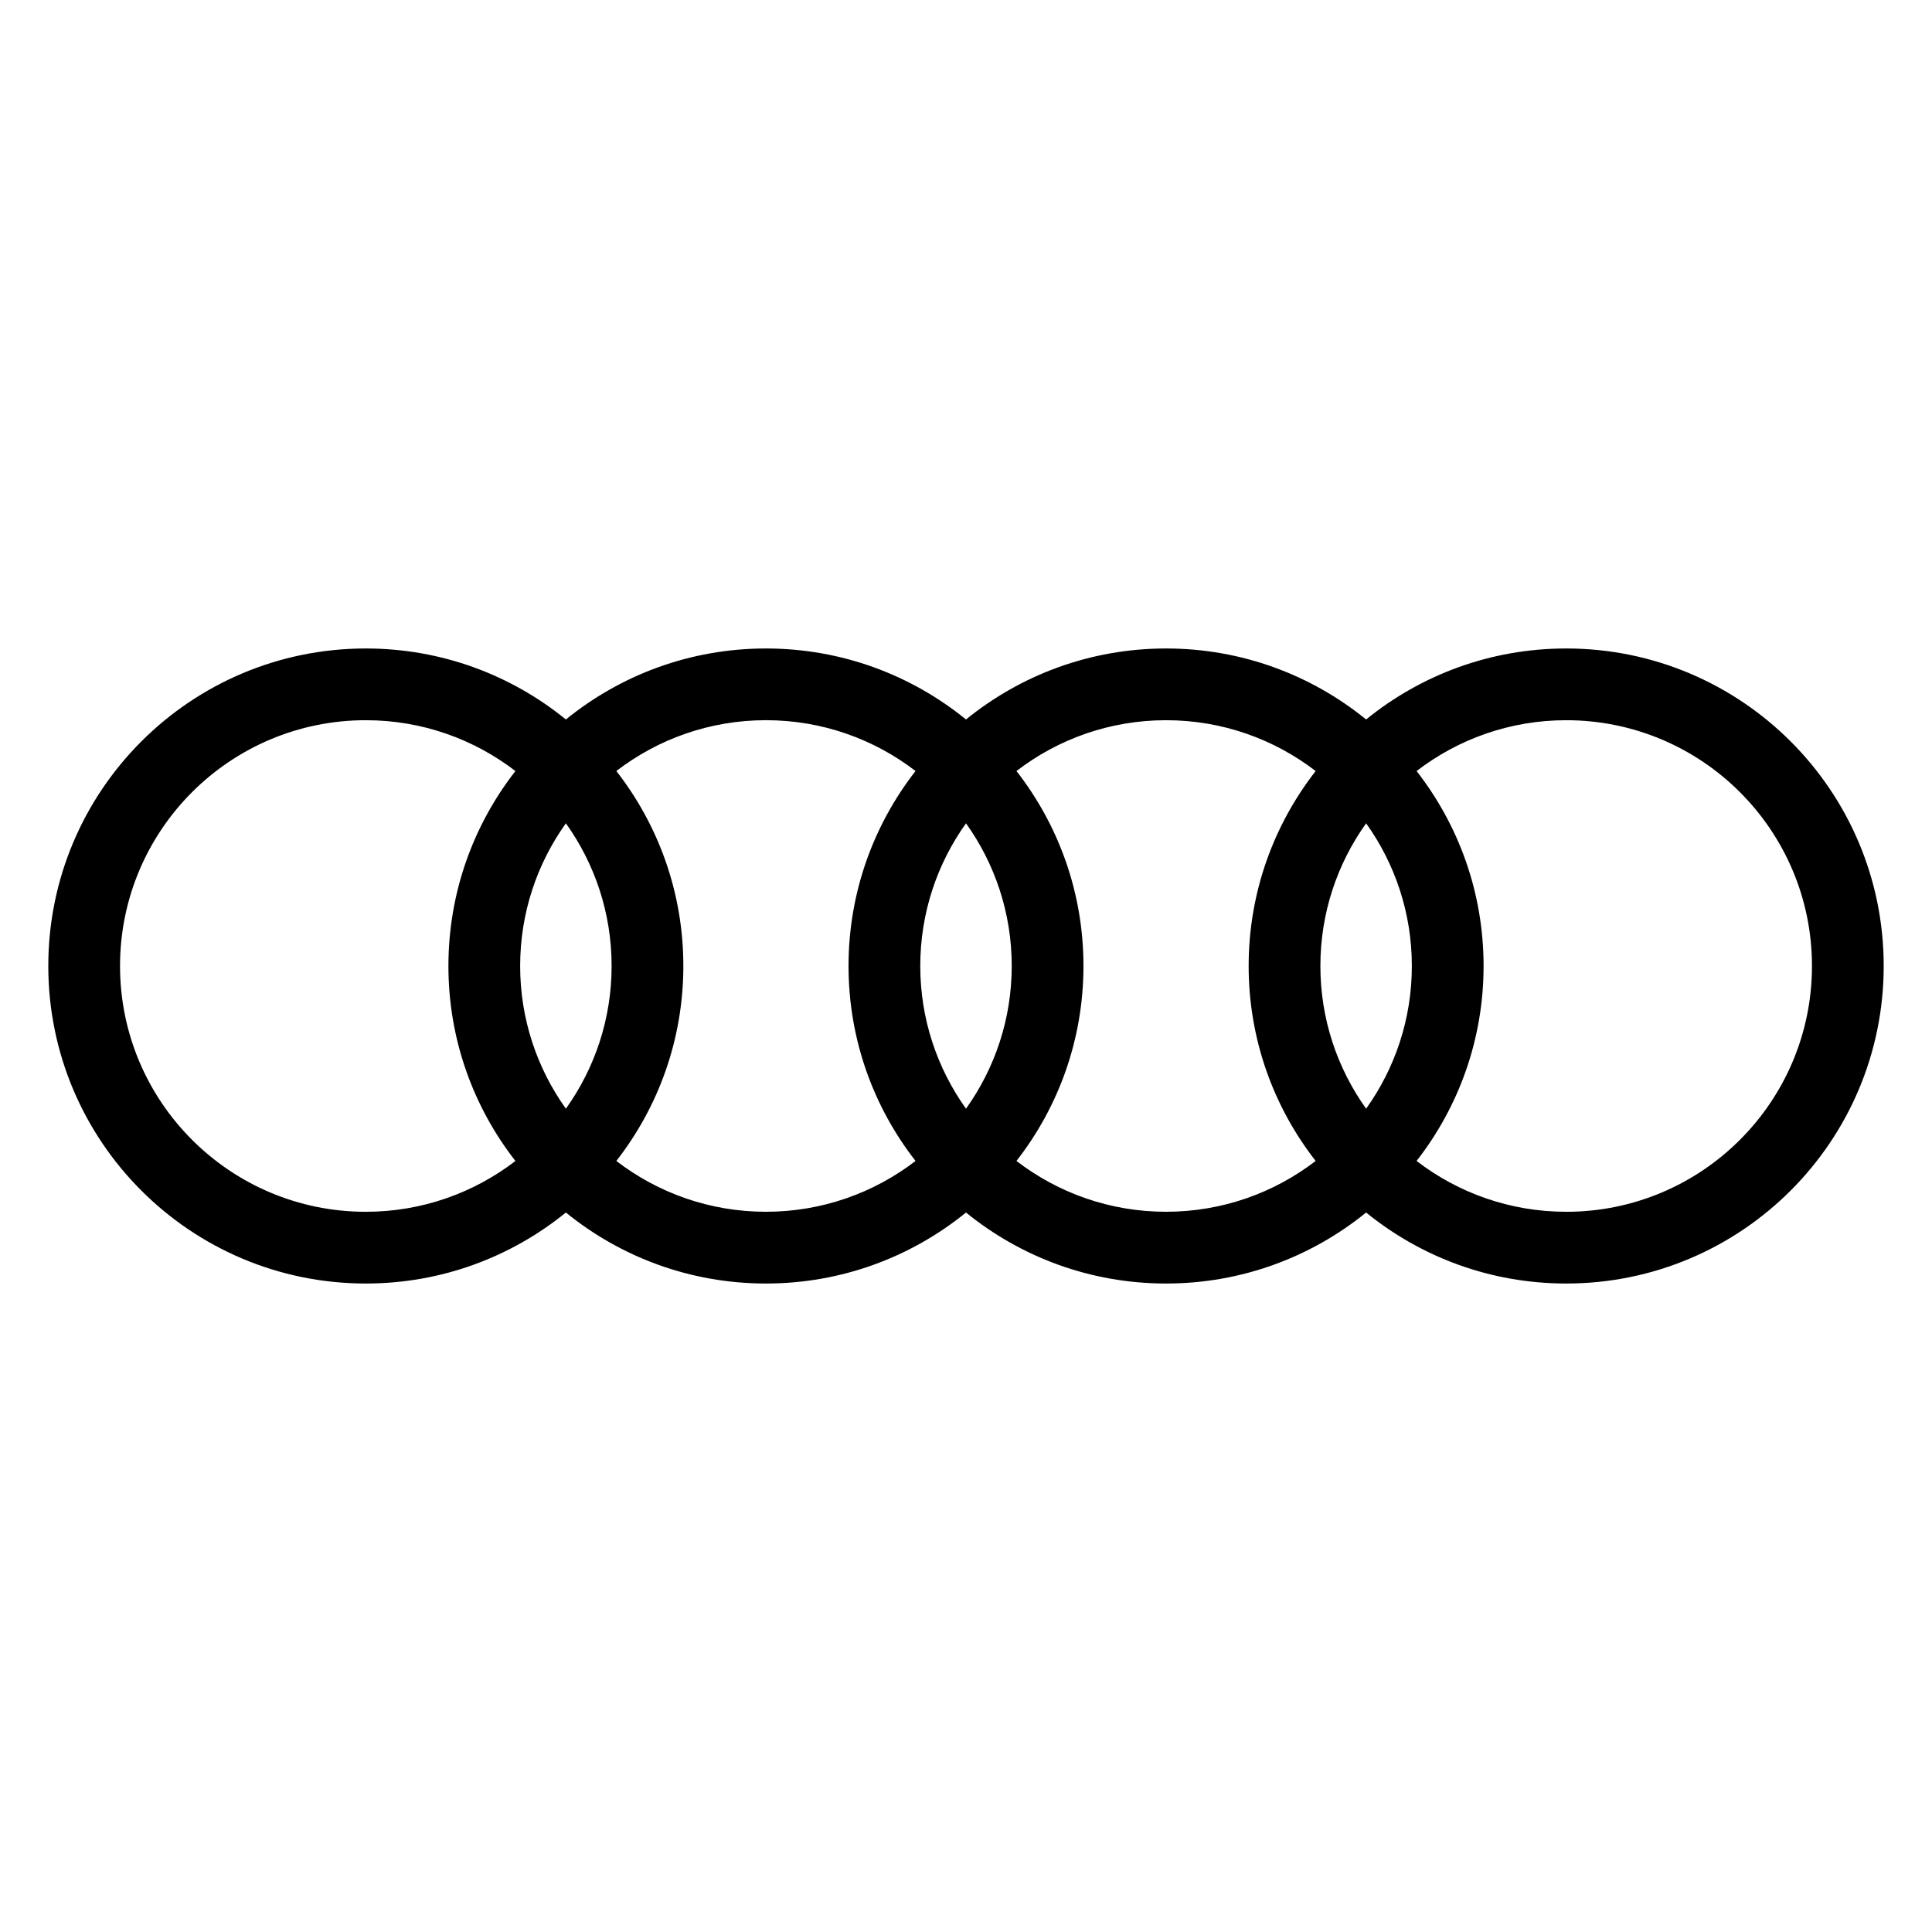 <?xml version="1.0" encoding="UTF-8"?>
<svg id="uuid-c97004f8-1031-4507-bbce-097971afc111" data-name="Layer 1" xmlns="http://www.w3.org/2000/svg" viewBox="0 0 1000 1000">
  <path d="M810.65,335.65c-39.26,0-75.29,13.78-103.55,36.75-28.27-22.97-64.3-36.75-103.55-36.75s-75.28,13.78-103.55,36.75c-28.27-22.97-64.29-36.75-103.55-36.75s-75.28,13.78-103.55,36.75c-28.27-22.97-64.29-36.75-103.55-36.75-90.77,0-164.35,73.58-164.35,164.35s73.58,164.35,164.35,164.35c39.26,0,75.29-13.79,103.55-36.75,28.26,22.97,64.29,36.75,103.55,36.75s75.28-13.79,103.55-36.75c28.27,22.97,64.3,36.75,103.55,36.75s75.28-13.79,103.55-36.75c28.26,22.97,64.29,36.75,103.55,36.75,90.77,0,164.35-73.58,164.35-164.35s-73.58-164.35-164.35-164.35Zm-103.55,238.21c-14.88-20.83-23.67-46.31-23.67-73.86s8.79-53.03,23.67-73.86c14.88,20.83,23.67,46.31,23.67,73.86s-8.78,53.03-23.67,73.86Zm-207.1,0c-14.88-20.83-23.67-46.31-23.67-73.86s8.79-53.03,23.67-73.86c14.88,20.83,23.67,46.31,23.67,73.86s-8.79,53.03-23.67,73.86Zm-207.1,0c-14.88-20.83-23.67-46.31-23.67-73.86s8.79-53.04,23.67-73.86c14.88,20.83,23.67,46.31,23.67,73.86s-8.79,53.03-23.67,73.86ZM62.13,500c0-70.26,56.96-127.22,127.22-127.22,29.14,0,55.98,9.82,77.43,26.31-21.71,27.86-34.68,62.86-34.68,100.92s12.97,73.06,34.68,100.91c-21.45,16.48-48.29,26.3-77.43,26.3-70.26,0-127.22-56.96-127.22-127.22Zm256.89,100.91c21.71-27.86,34.68-62.86,34.68-100.91s-12.97-73.06-34.68-100.92c21.45-16.48,48.29-26.31,77.43-26.31s55.98,9.82,77.43,26.31c-21.71,27.86-34.68,62.86-34.68,100.92s12.97,73.06,34.68,100.91c-21.45,16.48-48.29,26.3-77.43,26.3s-55.98-9.82-77.43-26.3Zm207.1,0c21.71-27.86,34.68-62.86,34.68-100.91s-12.97-73.06-34.68-100.92c21.45-16.48,48.29-26.3,77.43-26.3s55.98,9.82,77.43,26.31c-21.71,27.86-34.68,62.86-34.68,100.91s12.97,73.06,34.68,100.91c-21.45,16.48-48.29,26.3-77.43,26.3s-55.98-9.82-77.43-26.3Zm284.53,26.3c-29.14,0-55.98-9.82-77.43-26.3,21.71-27.86,34.68-62.86,34.68-100.91s-12.97-73.06-34.68-100.91c21.45-16.49,48.29-26.31,77.43-26.31,70.26,0,127.22,56.96,127.22,127.22s-56.96,127.22-127.22,127.22Z"/>
</svg>